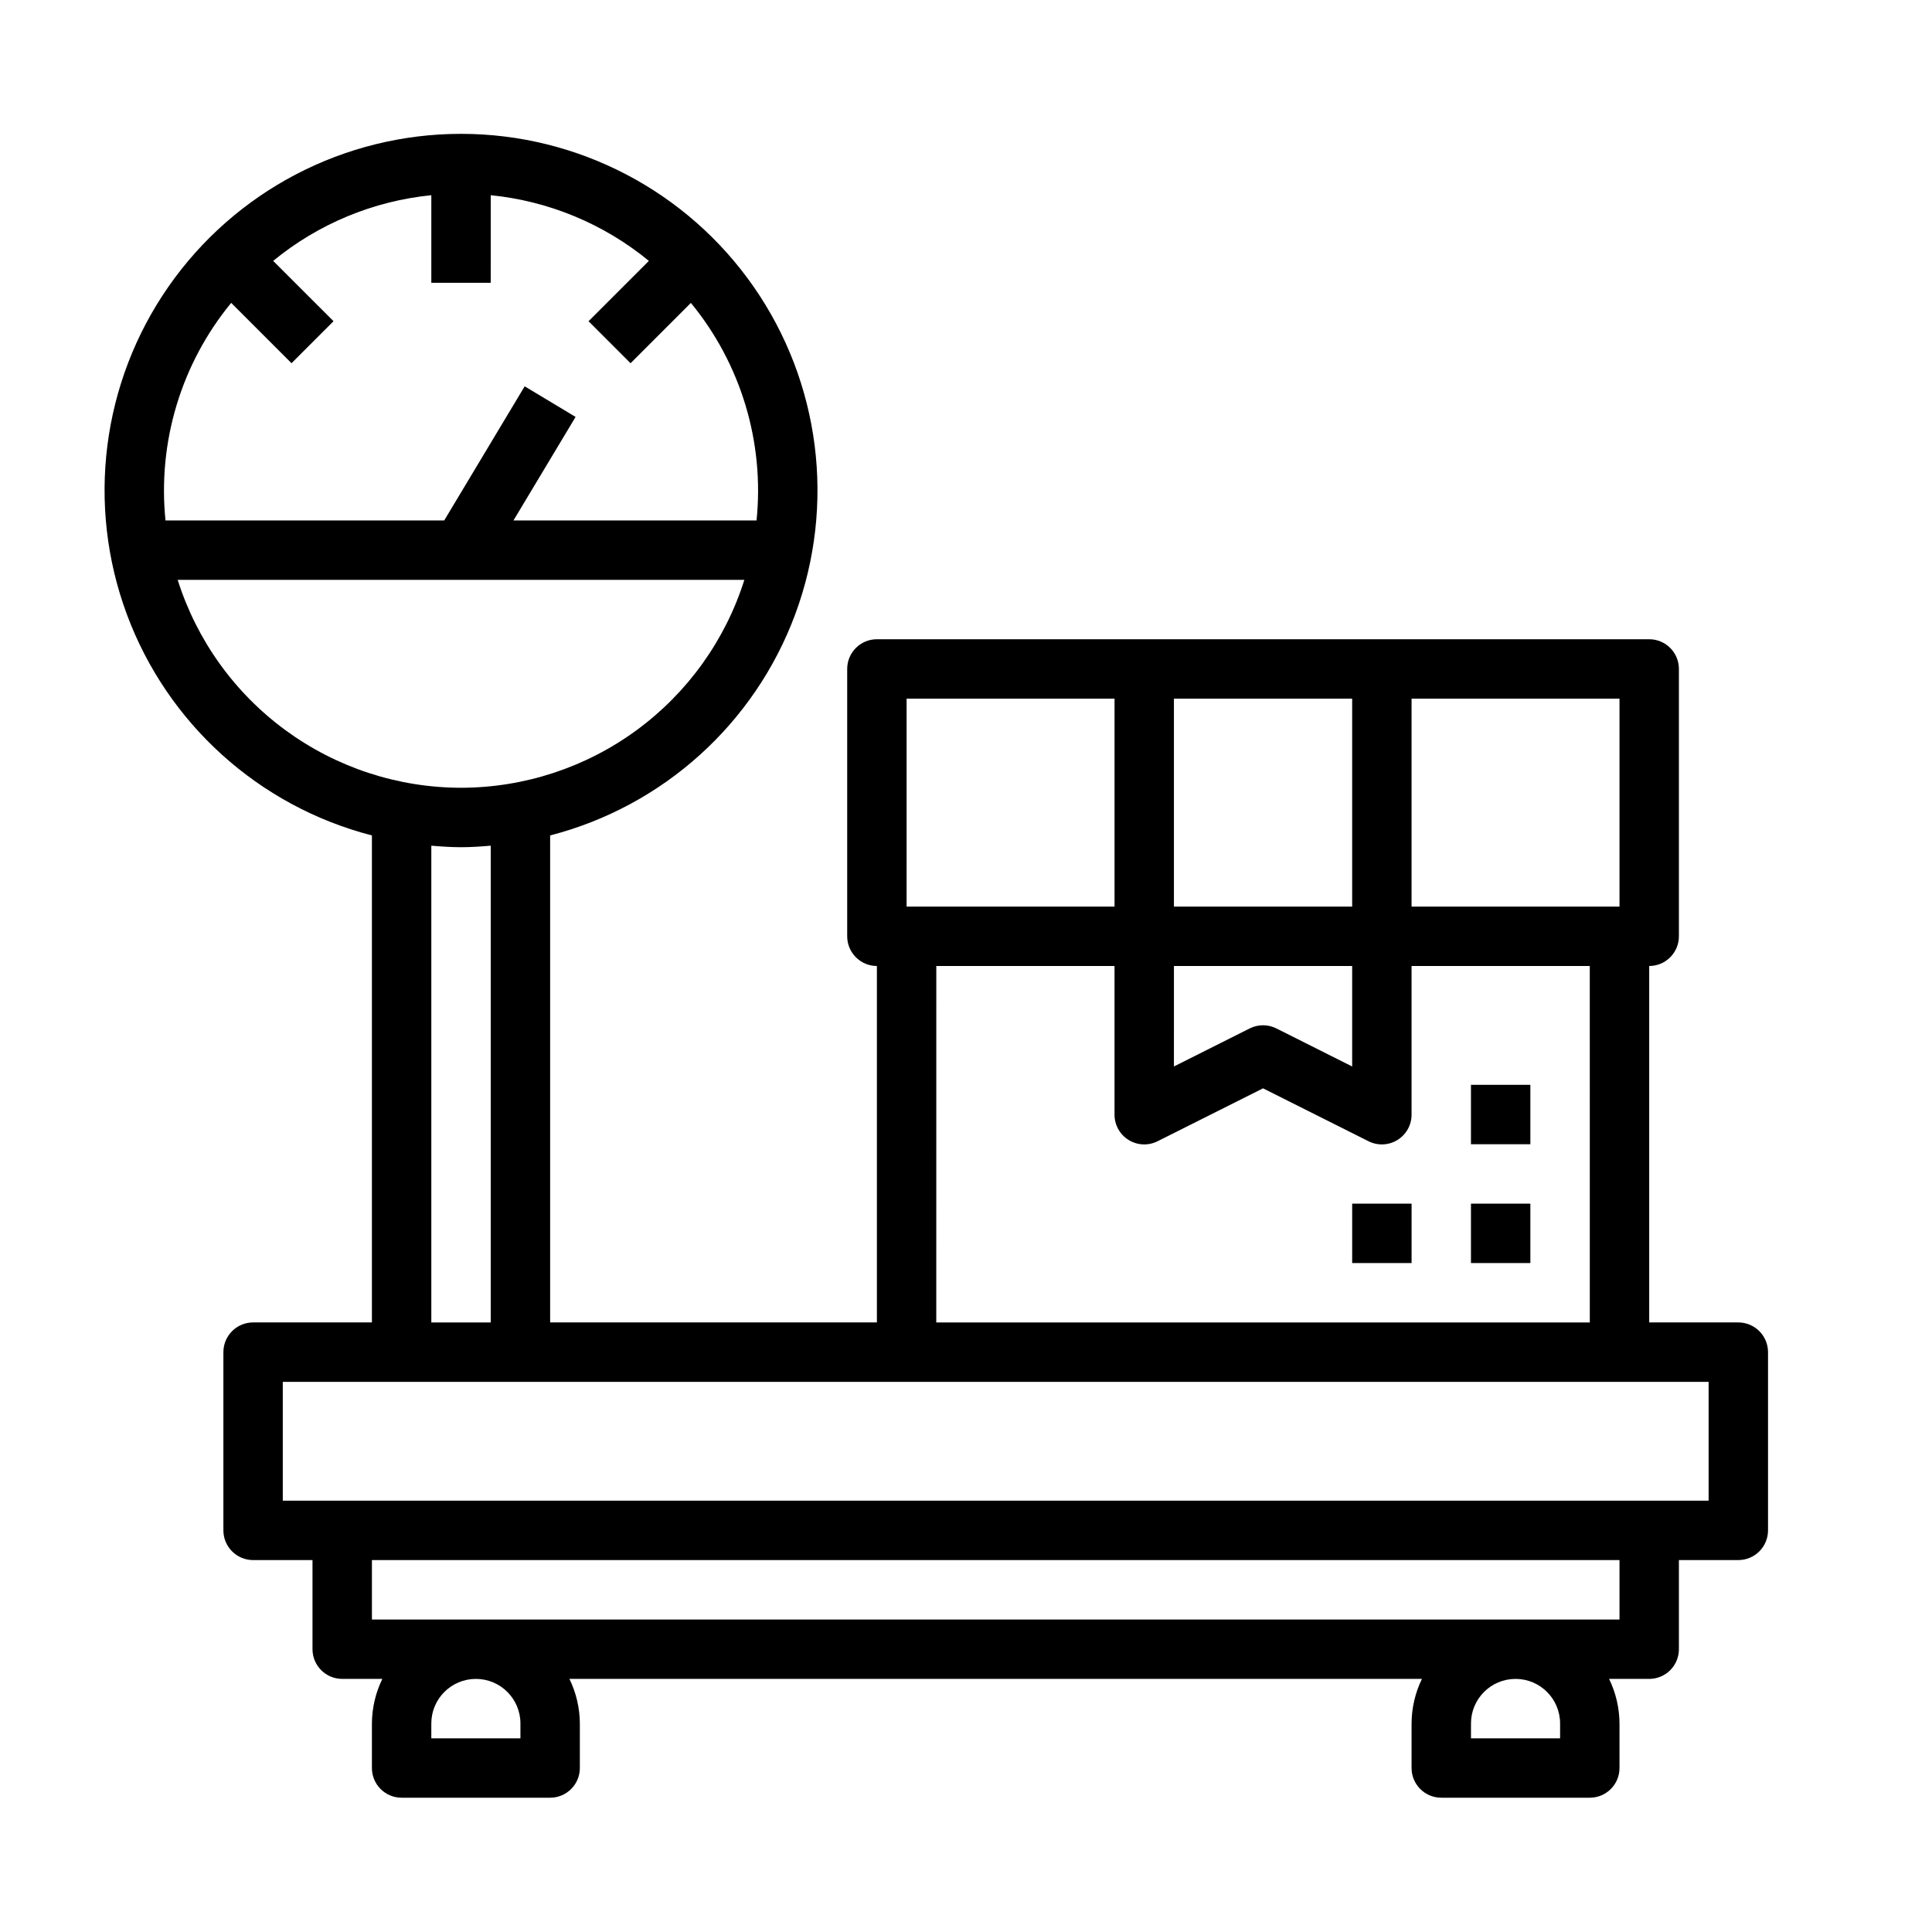 <?xml version="1.0" encoding="UTF-8"?>
<!-- Uploaded to: SVG Repo, www.svgrepo.com, Generator: SVG Repo Mixer Tools -->
<svg fill="#000000" width="800px" height="800px" version="1.1" viewBox="144 144 512 512" xmlns="http://www.w3.org/2000/svg">
 <g>
  <path d="m242.56 365.4v129.06h-31.488c-4.348 0-7.871 3.527-7.871 7.875v47.23c0 2.09 0.828 4.09 2.305 5.566 1.477 1.477 3.477 2.305 5.566 2.305h15.742v23.617c0 2.09 0.832 4.09 2.309 5.566 1.477 1.477 3.477 2.305 5.566 2.305h10.637-0.004c-1.793 3.68-2.738 7.715-2.762 11.809v11.809c0 2.09 0.828 4.09 2.305 5.566 1.477 1.477 3.481 2.305 5.566 2.305h39.359c2.09 0 4.09-0.828 5.566-2.305 1.477-1.477 2.309-3.477 2.309-5.566v-11.809c-0.023-4.094-0.969-8.129-2.766-11.809h225.93c-1.793 3.68-2.731 7.719-2.75 11.809v11.809c0 2.09 0.832 4.09 2.305 5.566 1.477 1.477 3.481 2.305 5.566 2.305h39.363c2.086 0 4.09-0.828 5.566-2.305 1.477-1.477 2.305-3.477 2.305-5.566v-11.809c-0.023-4.094-0.969-8.129-2.762-11.809h10.633c2.09 0 4.09-0.828 5.566-2.305 1.477-1.477 2.305-3.477 2.305-5.566v-23.617h15.746c2.086 0 4.09-0.828 5.566-2.305 1.477-1.477 2.305-3.477 2.305-5.566v-47.23c0-2.09-0.828-4.09-2.305-5.566-1.477-1.477-3.481-2.309-5.566-2.309h-23.617v-94.461c2.09 0 4.09-0.832 5.566-2.309 1.477-1.477 2.305-3.477 2.305-5.566v-70.848c0-2.086-0.828-4.09-2.305-5.566-1.477-1.477-3.477-2.305-5.566-2.305h-204.67c-4.348 0-7.871 3.523-7.871 7.871v70.848c0 2.09 0.828 4.09 2.305 5.566 1.477 1.477 3.477 2.309 5.566 2.309v94.461h-86.594v-129.06c29.941-7.731 54.203-29.625 64.953-58.617 10.754-28.992 6.637-61.414-11.023-86.797-17.66-25.383-46.621-40.516-77.543-40.516s-59.887 15.133-77.547 40.516c-17.66 25.383-21.777 57.805-11.023 86.797 10.75 28.992 35.012 50.887 64.953 58.617zm39.359 235.38v3.894h-23.617v-3.938c0-6.519 5.289-11.809 11.809-11.809 6.523 0 11.809 5.289 11.809 11.809zm275.52 0v3.894h-23.613v-3.938c0-6.519 5.285-11.809 11.809-11.809 6.519 0 11.805 5.289 11.805 11.809zm15.746-27.594h-330.62v-15.746h330.62zm23.617-31.488h-377.86v-31.488h377.86zm-23.617-157.44h-55.105v-55.105h55.105zm-70.848-55.105v55.105h-47.234v-55.105zm-47.23 70.848h47.23v26.625l-20.098-10.09c-2.215-1.109-4.824-1.109-7.039 0l-20.098 10.09zm-70.848-70.848h55.105v55.105h-55.109zm7.871 70.848h47.23v39.363c-0.016 2.734 1.391 5.281 3.715 6.727 2.32 1.445 5.227 1.582 7.676 0.359l27.969-14.031 27.969 14.031c2.449 1.223 5.356 1.086 7.676-0.359 2.324-1.445 3.731-3.992 3.715-6.727v-39.359h47.23l0.004 94.461h-173.19zm-118.08 94.465h-15.746v-126.35c2.606 0.219 5.211 0.402 7.871 0.402s5.266-0.18 7.871-0.402zm-7.871-141.7c-16.746-0.02-33.051-5.371-46.555-15.277-13.5-9.91-23.496-23.855-28.539-39.824h150.18c-5.043 15.969-15.039 29.914-28.539 39.824-13.5 9.906-29.805 15.258-46.551 15.277zm-60.914-128.5 15.988 15.988 11.133-11.133-15.992-15.984c11.945-9.812 26.527-15.867 41.91-17.406v23.215h15.742l0.004-23.215c15.383 1.539 29.965 7.594 41.91 17.406l-15.988 15.988 11.133 11.133 15.988-15.988-0.004-0.004c13.254 16.133 19.52 36.887 17.406 57.656h-64.418l16.461-27.434-13.492-8.109-21.324 35.543h-73.863c-2.109-20.77 4.152-41.523 17.406-57.656z"/>
  <path d="m533.82 462.98h15.742v15.742h-15.742z"/>
  <path d="m502.34 462.98h15.742v15.742h-15.742z"/>
  <path d="m533.82 431.49h15.742v15.742h-15.742z"/>
 </g>
</svg>